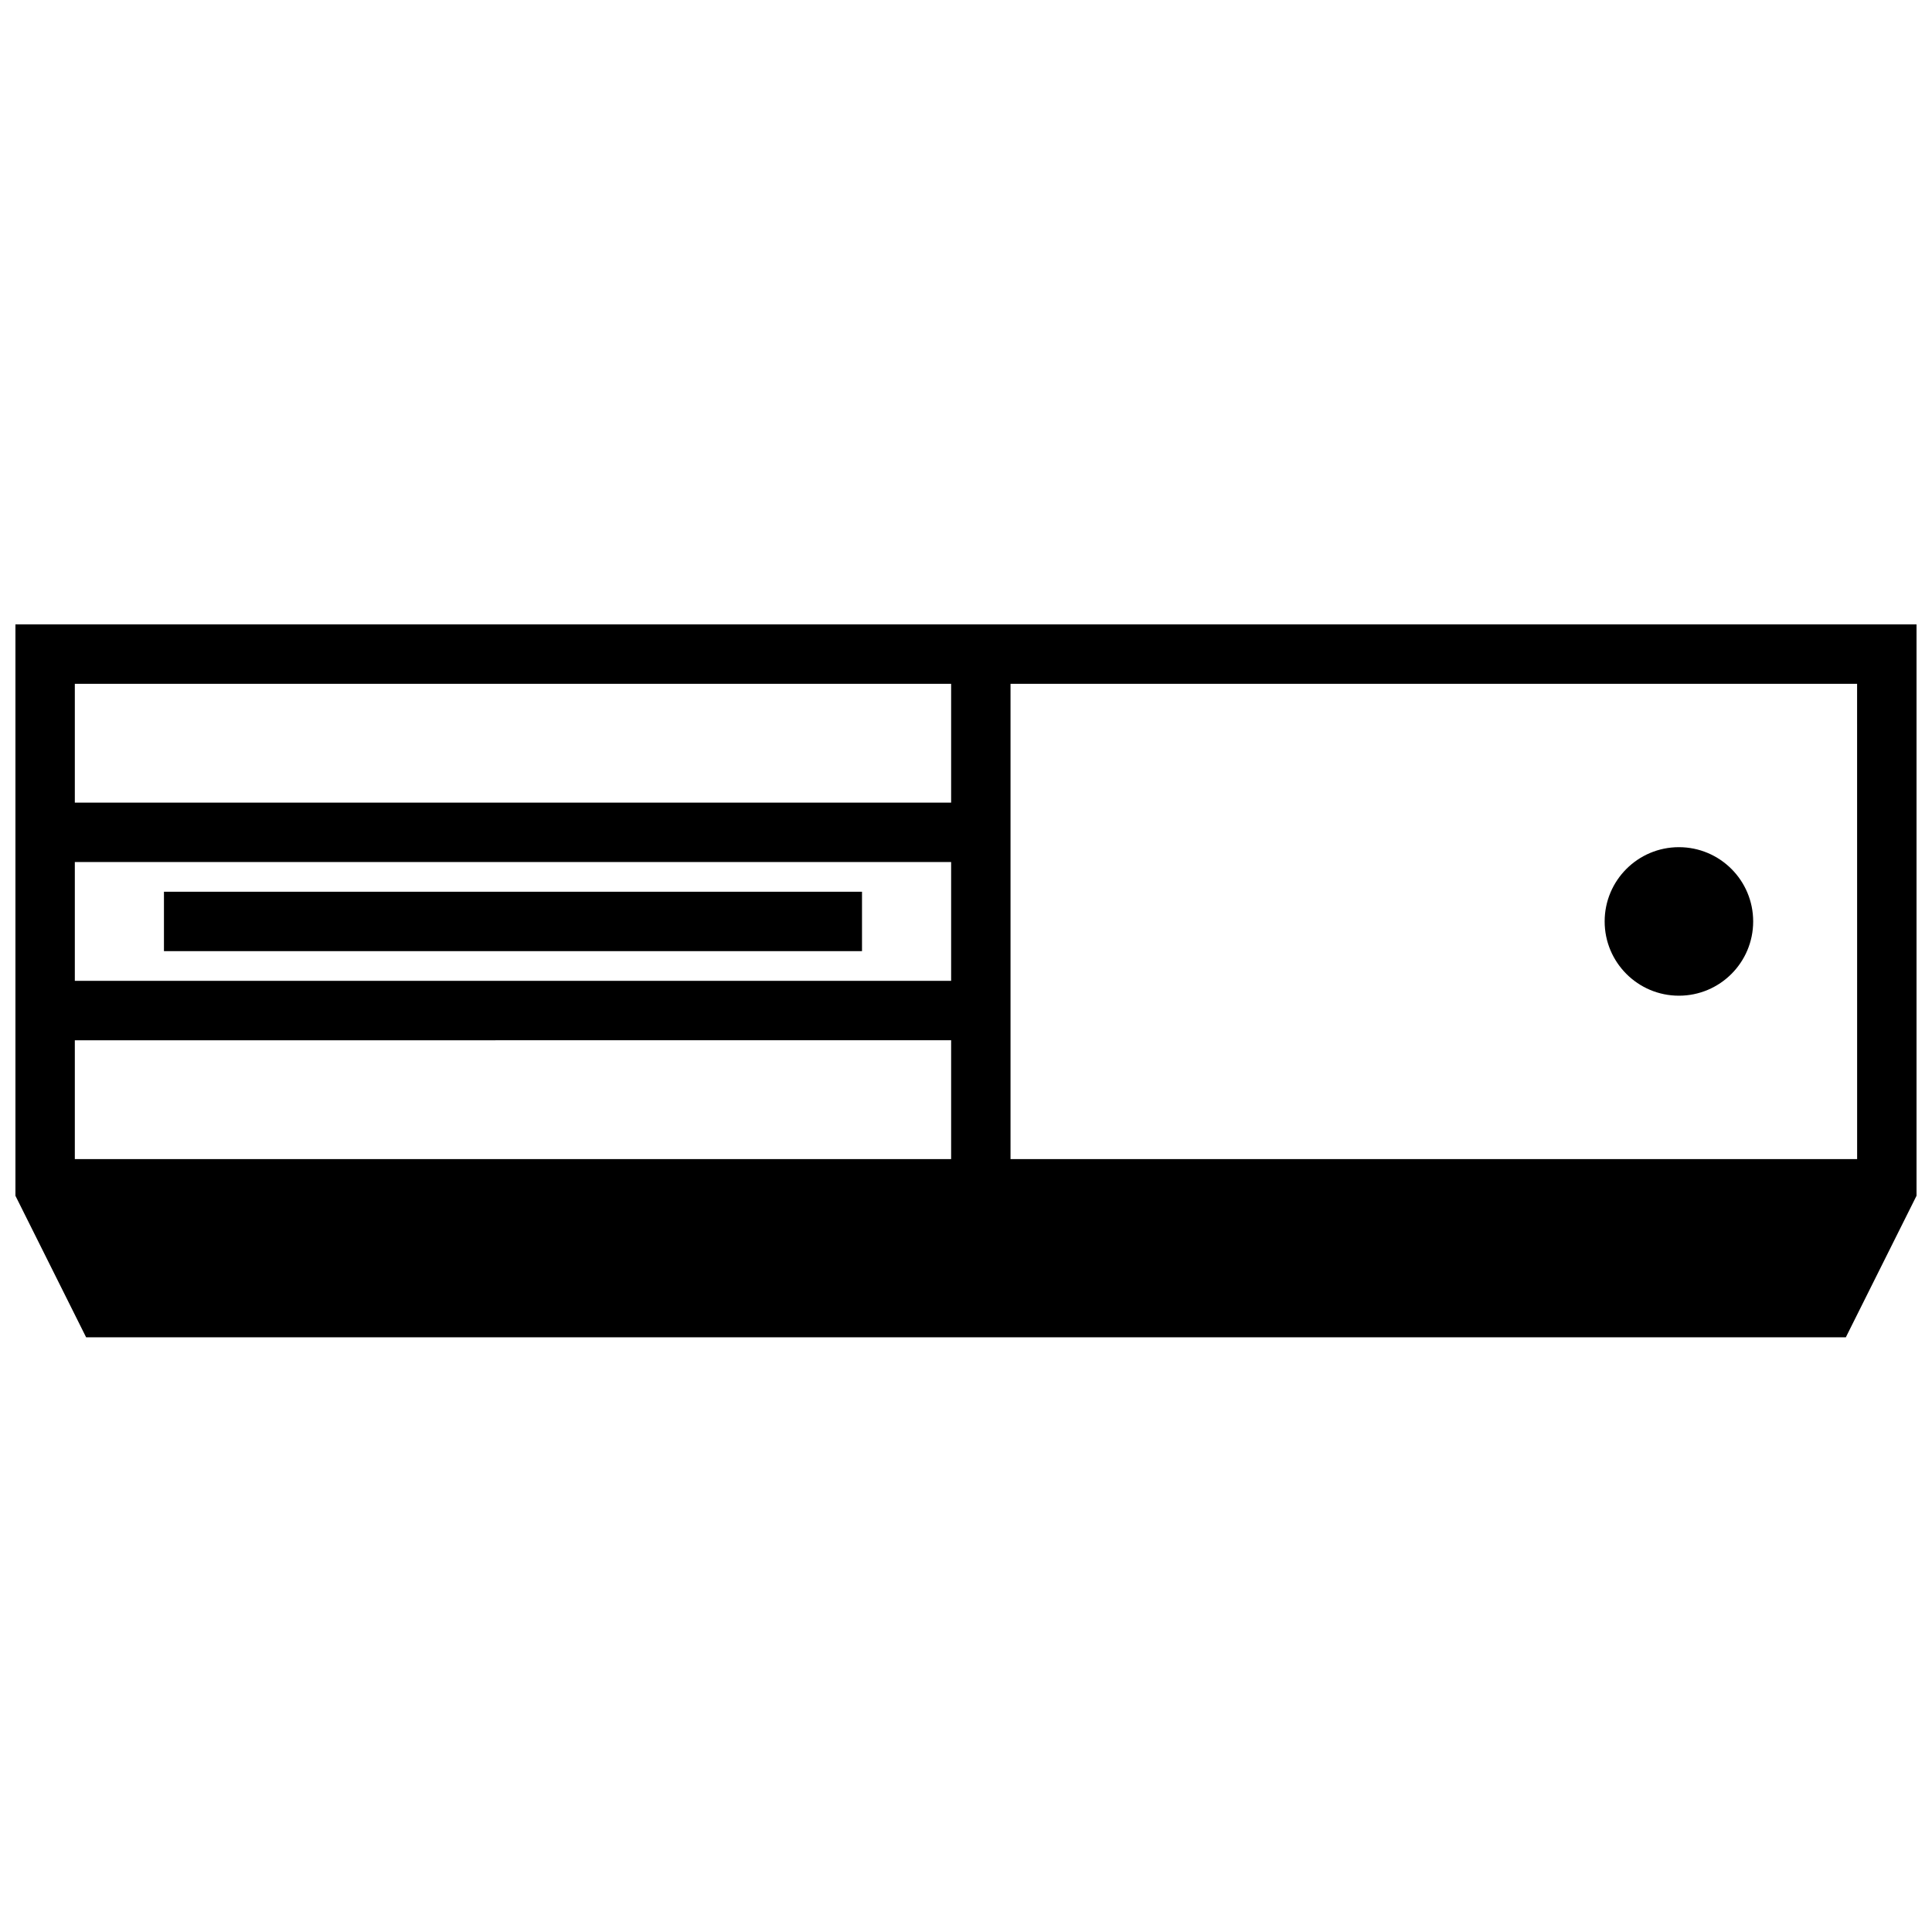 <?xml version="1.0" encoding="UTF-8"?>
<!-- Uploaded to: SVG Repo, www.svgrepo.com, Generator: SVG Repo Mixer Tools -->
<svg width="800px" height="800px" version="1.1" viewBox="144 144 512 512" xmlns="http://www.w3.org/2000/svg">
 <defs>
  <clipPath id="a">
   <path d="m148.09 309h503.81v190h-503.81z"/>
  </clipPath>
 </defs>
 <g clip-path="url(#a)">
  <path d="m148.09 460.89 18.734 37.512h466.34l18.734-37.512v-151.42h-503.81zm247.97-56.953h-232.23v-31.488h232.23zm0 15.742v31.488l-232.23 0.004v-31.488zm240.1 31.488-224.36 0.004v-125.95h224.35zm-240.1-125.95v31.488h-232.23v-31.488z"/>
 </g>
 <path d="m187.45 380.32h184.99v15.742h-184.99z"/>
 <path d="m608.61 388.19c0 10.867-8.809 19.68-19.68 19.68-10.867 0-19.68-8.812-19.68-19.68 0-10.871 8.812-19.68 19.68-19.68 10.871 0 19.68 8.809 19.68 19.68"/>
</svg>